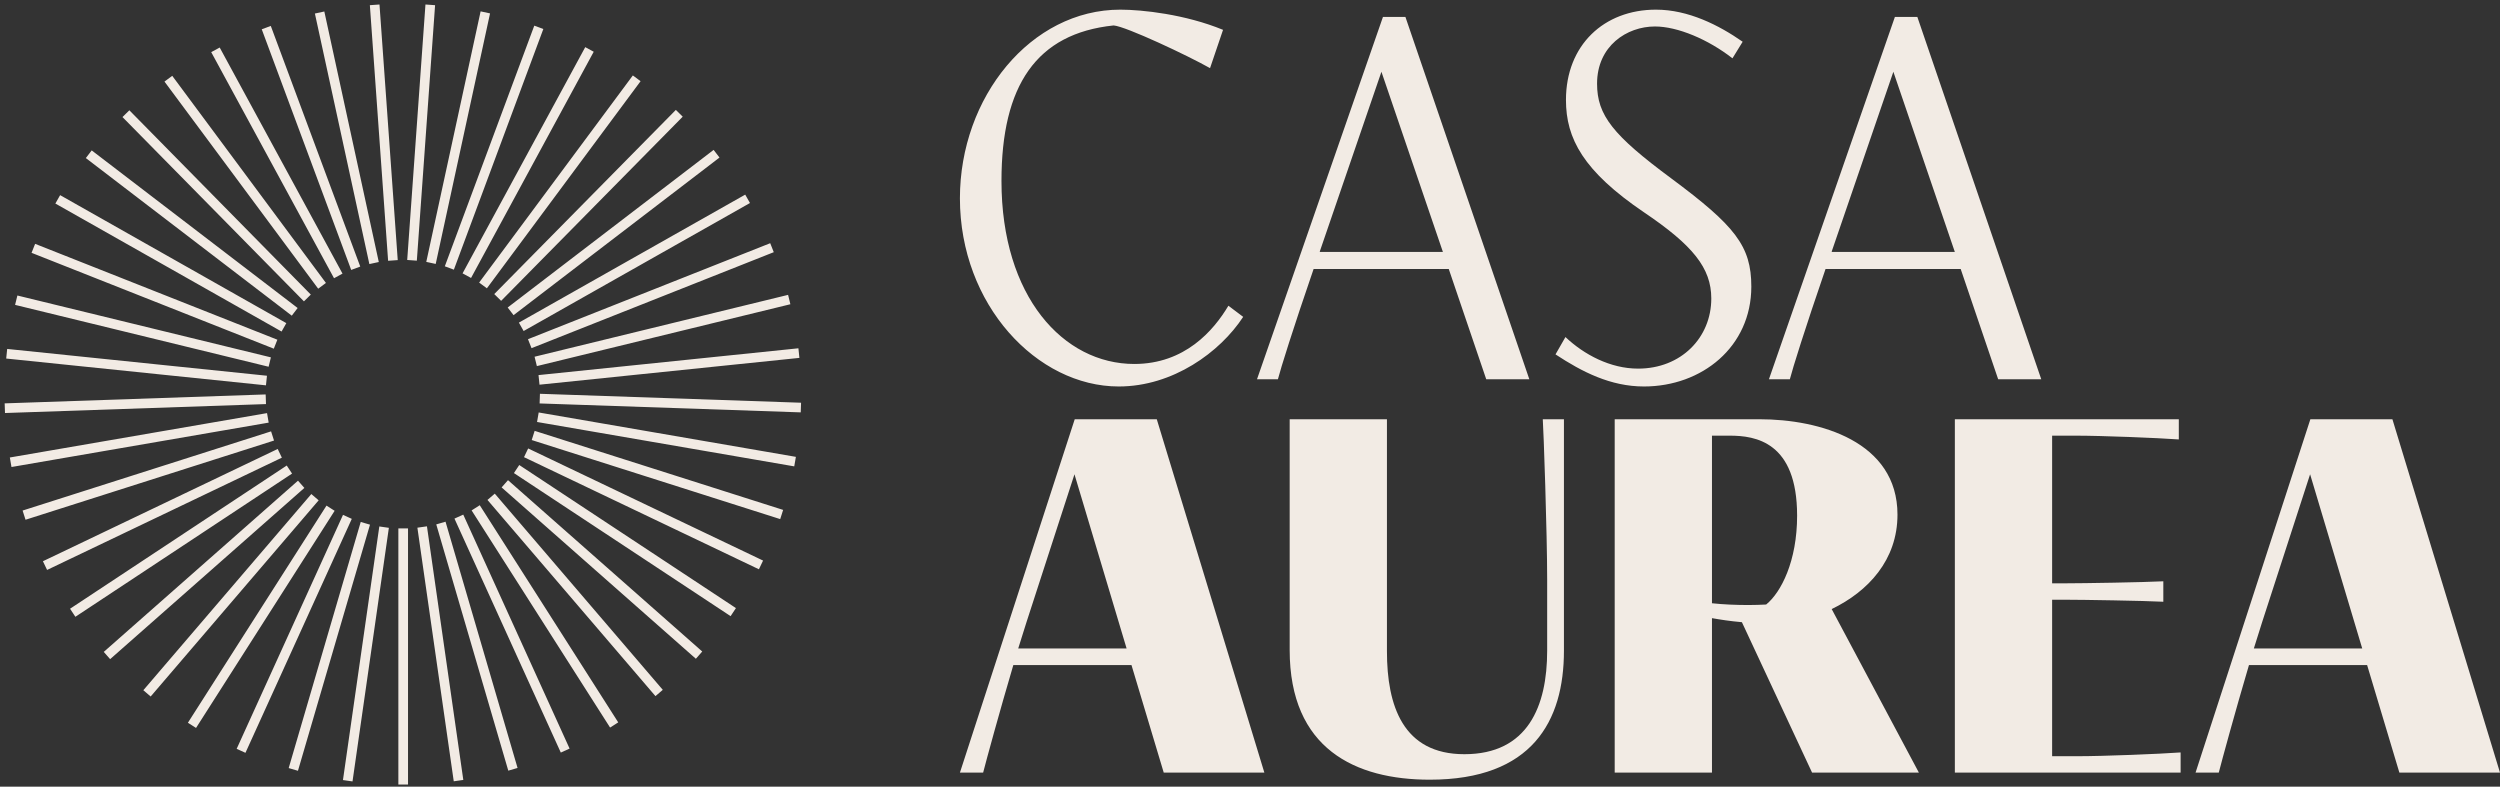 <svg xmlns="http://www.w3.org/2000/svg" width="518" height="163" viewBox="0 0 518 163" fill="none"><rect x="0" y="0" width="518" height="163" fill="#333333" stroke="none"/><path d="M241.127 160.089L234.444 137.808H209.96C207.127 147.379 204.347 157.578 203.706 160.089H198.895L222.683 86.868H239.684L261.976 160.089H241.127ZM210.976 134.357H233.43L222.63 98.27L212.687 128.917L210.976 134.357ZM324.048 86.868V134.828C324.048 149.419 317.472 161.552 296.249 161.552C280.852 161.552 267.22 155.173 267.22 134.671V86.868H287.374V134.932C287.374 146.228 290.689 156.27 303.412 156.27C316.563 156.27 320.573 146.333 320.573 134.828V120.131C320.573 110.403 319.824 88.96 319.664 86.868H324.048ZM334.566 160.089V86.868H364.557C377.066 86.868 393.158 91.471 393.158 106.638C393.158 116 387.117 122.536 379.525 126.198L397.595 160.089H375.463L360.922 128.917C358.516 128.708 356.484 128.394 354.721 128.08V160.089H334.566ZM354.721 90.268V124.995C357.126 125.257 359.799 125.361 362.311 125.361C363.594 125.361 364.824 125.309 365.946 125.257C369.047 122.746 372.362 116.261 372.362 106.847C372.362 91.523 363.701 90.268 358.409 90.268H354.721ZM405.046 160.089V86.868H451.449V91.052C447.172 90.738 435.464 90.268 430.064 90.268H425.2V120.864H427.927C431.509 120.864 444.285 120.654 448.241 120.445V124.681C444.285 124.472 431.509 124.263 427.927 124.263H425.2V156.688H430.439C435.838 156.688 447.547 156.218 451.823 155.904V160.089H405.046ZM497.151 160.089L490.468 137.808H465.984C463.15 147.379 460.37 157.578 459.728 160.089H454.917L478.707 86.868H495.707L518 160.089H497.151ZM466.999 134.357H489.452L478.654 98.27L468.71 128.917L466.999 134.357Z" fill="#F2EBE4"></path><path d="M254.524 63.348L257.588 65.654C252.78 73 243.006 80.079 231.807 80.079C214.849 80.079 198.895 63.133 198.895 41.093C198.895 20.125 213.581 2 232.124 2C236.667 2 245.596 2.965 253.415 6.183L250.72 14.119C246.282 11.599 233.339 5.486 230.751 5.271C214.743 6.934 207.505 17.712 207.505 37.5C207.505 61.471 220.344 75.414 235.029 75.414C245.49 75.414 251.46 68.496 254.524 63.348ZM307.946 78.577L300.181 55.733H272.181C267.849 68.335 265.366 76.325 264.785 78.577H260.453L286.551 3.502H291.2L316.875 78.577H307.946ZM273.449 52.194H298.966L286.233 14.87L273.502 51.979L273.449 52.194ZM361.079 8.65L358.965 12.082C353.946 8.167 347.607 5.486 342.905 5.486C337.094 5.486 330.912 9.508 330.912 17.337C330.912 23.879 334.188 28.009 346.286 36.964C359.493 46.778 362.874 50.96 362.874 59.38C362.874 71.874 352.625 80.079 340.633 80.079C333.713 80.079 327.848 77.076 322.301 73.429L324.361 69.837C328.217 73.483 333.66 76.379 339.418 76.379C348.346 76.379 354.58 69.944 354.58 61.846C354.58 55.518 350.724 50.799 340.633 43.989C328.059 35.462 324.467 28.706 324.467 20.715C324.467 9.347 332.338 2 343.116 2C349.826 2 356.165 5.218 361.079 8.65ZM414.019 78.577L406.253 55.733H378.253C373.921 68.335 371.437 76.325 370.857 78.577H366.525L392.623 3.502H397.271L422.947 78.577H414.019ZM379.521 52.194H405.038L392.306 14.87L379.574 51.979L379.521 52.194Z" fill="#F2EBE4"></path><path d="M83.541 110.479V161.553M77.704 2L81.342 52.967M87.615 110.185L94.865 160.753M66.435 3.569L77.296 53.526M91.633 109.335L105.997 158.44M55.519 6.656L73.358 54.644M95.489 107.951L116.695 154.609M45.12 11.204L69.612 56.293M99.1 106.063L126.715 149.369M35.48 17.109L66.136 58.42M102.412 103.695L135.919 142.826M26.791 24.265L62.986 61.027M105.346 100.902L144.094 135.084M19.188 32.564L60.271 64.006M107.871 97.737L151.099 126.28M12.835 41.795L57.964 67.332M109.907 94.252L156.774 116.623M7.838 51.823L56.171 70.949M111.428 90.528L161.01 106.302M4.335 62.437L54.922 74.78M112.433 86.618L163.752 95.476M2.381 73.397L54.216 78.744M112.84 82.627L164.947 84.41M2 84.543L54.08 82.76M112.677 78.61L164.539 73.263M3.195 95.609L54.515 86.751M111.971 74.647L162.558 62.304M5.938 106.435L55.519 90.634M110.695 70.843L159.028 51.69M10.228 116.758L57.068 94.359M108.875 67.225L154.031 41.688M15.902 126.412L59.13 97.843M106.595 63.9L147.677 32.458M22.909 135.163L61.656 101.008M103.825 60.922L140.047 24.186M31.109 142.905L64.616 103.775M100.675 58.341L131.331 17.03M40.313 149.449L67.955 106.142M97.199 56.239L121.664 11.124M50.36 154.662L71.567 108.004M93.452 54.59L111.292 6.602M61.058 158.466L75.422 109.388M89.514 53.499L100.349 3.543M72.192 160.781L79.442 110.213M85.442 52.941L89.081 2" stroke="#F2EBE4" stroke-width="2" stroke-miterlimit="10" stroke-linecap="square" stroke-linejoin="bevel"></path></svg>